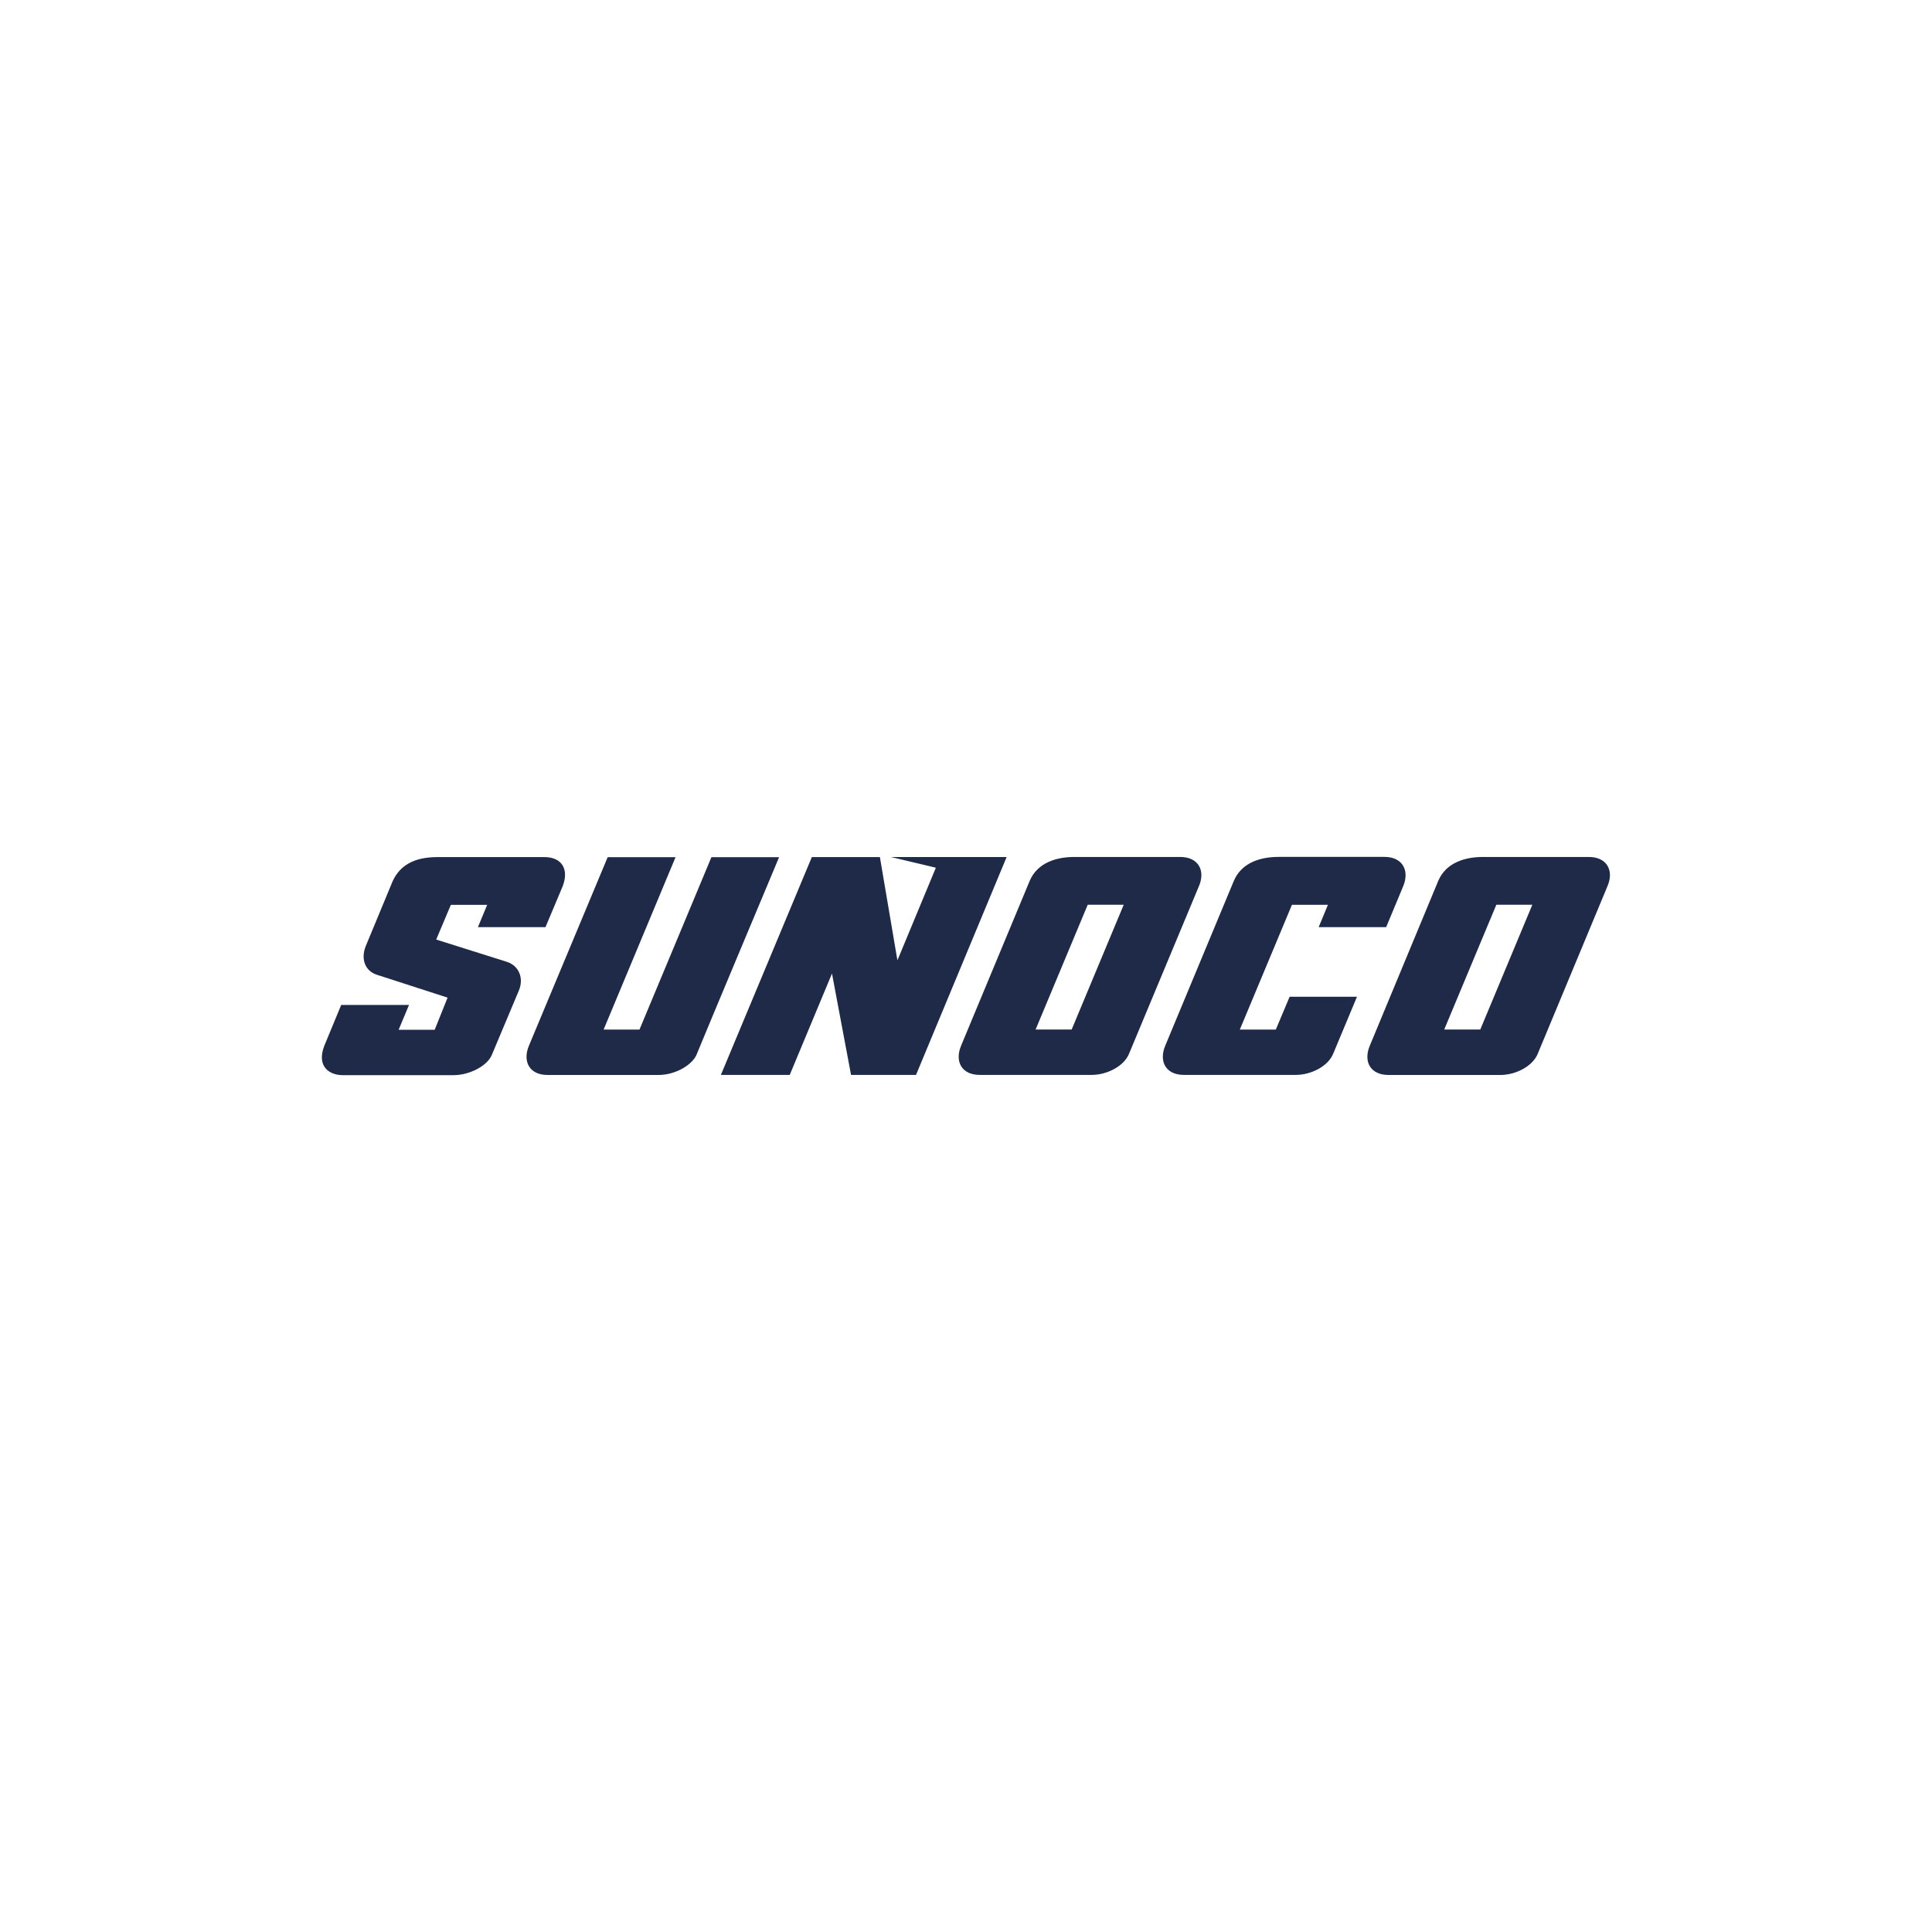 <?xml version="1.0" encoding="UTF-8"?>
<svg id="Layer_1" data-name="Layer 1" xmlns="http://www.w3.org/2000/svg" viewBox="0 0 300 300">
  <defs>
    <style>
      .cls-1 {
        fill: #1e2a47;
      }
    </style>
  </defs>
  <polygon class="cls-1" points="129.19 151.17 132.15 166.91 142.24 166.91 156.31 133.08 138.35 133.08 145.32 134.74 139.35 149.12 136.63 133.09 126.06 133.09 111.94 166.91 122.63 166.91 129.19 151.17"/>
  <path class="cls-1" d="M214.99,133.06h-16.46c-2.7,0-5.71.82-6.94,3.72l-10.65,25.59c-1.03,2.47.1,4.54,2.89,4.54h17.4c2.31,0,4.96-1.3,5.78-3.27l3.7-8.86h-10.46l-2.14,5.09h-5.59l8.09-19.37h5.59l-1.44,3.47h10.48l2.65-6.36c1.02-2.47-.13-4.55-2.9-4.55"/>
  <path class="cls-1" d="M183.28,133.07h-16.45c-2.7,0-5.71.82-6.94,3.71l-10.65,25.59c-1.03,2.47.1,4.54,2.89,4.54h17.4c2.31,0,4.96-1.3,5.78-3.27l10.86-26.04c1.05-2.45-.12-4.53-2.89-4.53ZM166.41,159.86h-5.6l8.09-19.37h5.59l-8.08,19.37Z"/>
  <path class="cls-1" d="M246.73,133.07h-16.46c-2.7,0-5.71.82-6.94,3.71l-10.63,25.6c-1.03,2.47.1,4.54,2.89,4.54h17.4c2.31,0,4.96-1.3,5.78-3.27l10.84-26.05c1.05-2.45-.12-4.53-2.89-4.53ZM229.86,159.86h-5.6l8.09-19.37h5.59l-8.08,19.37Z"/>
  <path class="cls-1" d="M67.74,145.88l2.27-5.38h5.64l-1.44,3.47h10.49l2.67-6.35c1.04-2.7-.19-4.53-2.81-4.53h-16.64c-3.66,0-5.81,1.3-6.94,3.72l-4.2,10.13c-.77,1.95-.12,3.82,1.74,4.42l10.98,3.55-2,4.99h-5.6l1.61-3.85h-10.53l-2.63,6.36c-1.22,3.21.79,4.54,2.89,4.54h17.17c2.51,0,5.24-1.44,5.95-3.12l4.21-10.02c.81-1.93,0-3.85-1.84-4.45l-11.01-3.47Z"/>
  <path class="cls-1" d="M85.02,166.92c-2.89,0-3.88-2.18-2.89-4.54.82-1.95,12.23-29.28,12.23-29.28h10.54l-11.17,26.77h5.57l11.17-26.77h10.51s-12.25,29.21-12.77,30.55c-.63,1.68-3.31,3.27-5.96,3.27h-17.22Z"/>
</svg>